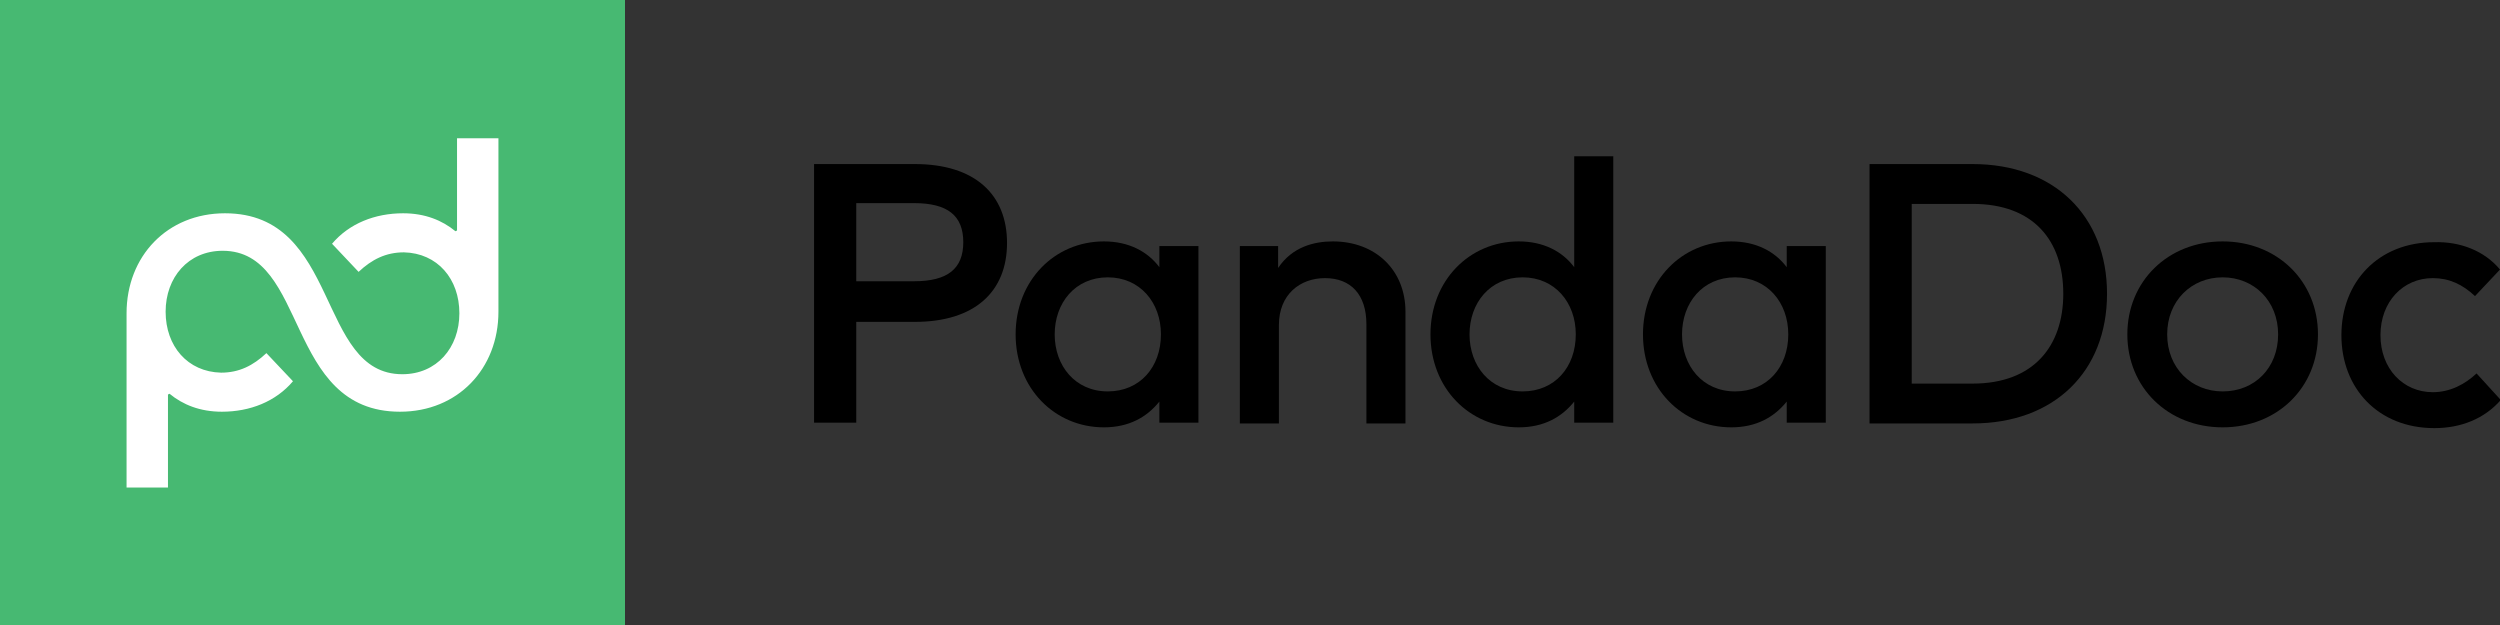 <svg width="192" height="48" viewBox="0 0 192 48" fill="none" xmlns="http://www.w3.org/2000/svg">
<rect x="0" y="0" width="192" height="48" fill="#333333" stroke="none"/>
<g clip-path="url(#clip0_6537_15615)">
<path d="M65.76 24.66V32.46H62.52V12.6H70.26C74.88 12.6 77.34 14.94 77.34 18.66C77.34 22.38 74.88 24.72 70.26 24.72H65.76V24.66ZM65.76 15.6V21.6H70.2C72.78 21.6 73.98 20.64 73.98 18.6C73.98 16.56 72.78 15.6 70.2 15.6H65.76Z" fill="black"/>
<path d="M92.04 32.46H89.04V30.84C88.08 32.04 86.7 32.82 84.78 32.82C81 32.82 78 29.82 78 25.68C78 21.54 81 18.54 84.78 18.54C86.7 18.54 88.14 19.32 89.04 20.52V18.9H92.04V32.46ZM81 25.68C81 28.08 82.56 30.06 85.08 30.06C87.54 30.06 89.16 28.2 89.16 25.68C89.16 23.22 87.54 21.3 85.08 21.3C82.56 21.3 81 23.28 81 25.68Z" fill="black"/>
<path d="M107.94 23.94V32.52H104.94V24.9C104.94 22.62 103.74 21.36 101.76 21.36C99.84 21.36 98.22 22.62 98.22 24.96V32.52H95.22V18.9H98.16V20.58C99.24 18.96 100.92 18.54 102.36 18.54C105.66 18.54 107.94 20.76 107.94 23.94Z" fill="black"/>
<path d="M120.9 20.52V12H123.9V32.46H120.9V30.84C119.94 32.04 118.56 32.82 116.64 32.82C112.86 32.82 109.86 29.82 109.86 25.68C109.86 21.54 112.86 18.54 116.64 18.54C118.56 18.54 120 19.32 120.9 20.52ZM112.86 25.68C112.86 28.08 114.42 30.06 116.94 30.06C119.4 30.06 121.02 28.2 121.02 25.68C121.02 23.22 119.4 21.3 116.94 21.3C114.42 21.3 112.86 23.28 112.86 25.68Z" fill="black"/>
<path d="M140.22 32.46H137.22V30.84C136.26 32.04 134.88 32.82 132.96 32.82C129.18 32.82 126.18 29.82 126.18 25.68C126.18 21.54 129.18 18.54 132.96 18.54C134.88 18.54 136.32 19.32 137.22 20.52V18.9H140.22V32.46ZM129.18 25.68C129.18 28.08 130.74 30.06 133.26 30.06C135.72 30.06 137.34 28.2 137.34 25.68C137.34 23.22 135.72 21.3 133.26 21.3C130.74 21.3 129.18 23.28 129.18 25.68Z" fill="black"/>
<path d="M151.5 12.6C157.74 12.6 161.82 16.56 161.82 22.56C161.82 28.56 157.74 32.52 151.5 32.52H143.58V12.6H151.5ZM146.82 15.66V29.46H151.5C156.18 29.46 158.46 26.58 158.46 22.56C158.46 18.48 156.18 15.66 151.5 15.66H146.82Z" fill="black"/>
<path d="M178.02 25.68C178.02 29.76 174.9 32.82 170.7 32.82C166.5 32.82 163.38 29.76 163.38 25.68C163.38 21.6 166.5 18.54 170.7 18.54C174.9 18.54 178.02 21.6 178.02 25.68ZM166.44 25.68C166.44 28.26 168.3 30.06 170.7 30.06C173.16 30.06 174.96 28.26 174.96 25.68C174.96 23.1 173.1 21.3 170.7 21.3C168.3 21.3 166.44 23.1 166.44 25.68Z" fill="black"/>
<path d="M192 20.7L190.08 22.74C189.12 21.84 188.1 21.36 186.84 21.36C184.56 21.36 182.82 23.16 182.82 25.74C182.82 28.32 184.56 30.12 186.84 30.12C188.16 30.12 189.3 29.52 190.2 28.68L192.06 30.72C190.8 32.16 189 32.88 186.96 32.88C182.64 32.88 179.82 29.82 179.82 25.74C179.82 21.66 182.64 18.6 186.96 18.6C188.94 18.54 190.8 19.26 192 20.7Z" fill="black"/>
<path d="M48 0H0V48H48V0Z" fill="#47B972"/>
<path d="M35.1 10.62V17.7L34.98 17.76C33.96 16.92 32.64 16.38 30.96 16.38C28.8 16.38 26.82 17.16 25.5 18.72L27.54 20.88C28.56 19.92 29.64 19.38 31.02 19.38C33.6 19.44 35.28 21.42 35.28 24.06C35.28 26.7 33.54 28.74 30.9 28.74C24.3 28.74 26.16 16.38 17.28 16.38C12.84 16.38 9.72 19.68 9.72 24.06V37.44H12.9V30.3L13.02 30.24C14.04 31.08 15.36 31.62 17.04 31.62C19.2 31.62 21.18 30.84 22.5 29.28L20.46 27.12C19.44 28.08 18.36 28.62 16.98 28.62C14.4 28.56 12.72 26.58 12.72 23.94C12.72 21.3 14.46 19.26 17.1 19.26C23.7 19.26 21.84 31.62 30.72 31.62C35.16 31.62 38.28 28.32 38.28 23.94V10.62H35.1Z" fill="white"/>
</g>
<defs>
<clipPath id="clip0_6537_15615">
<rect width="192" height="48" fill="white"/>
</clipPath>
</defs>
</svg>
